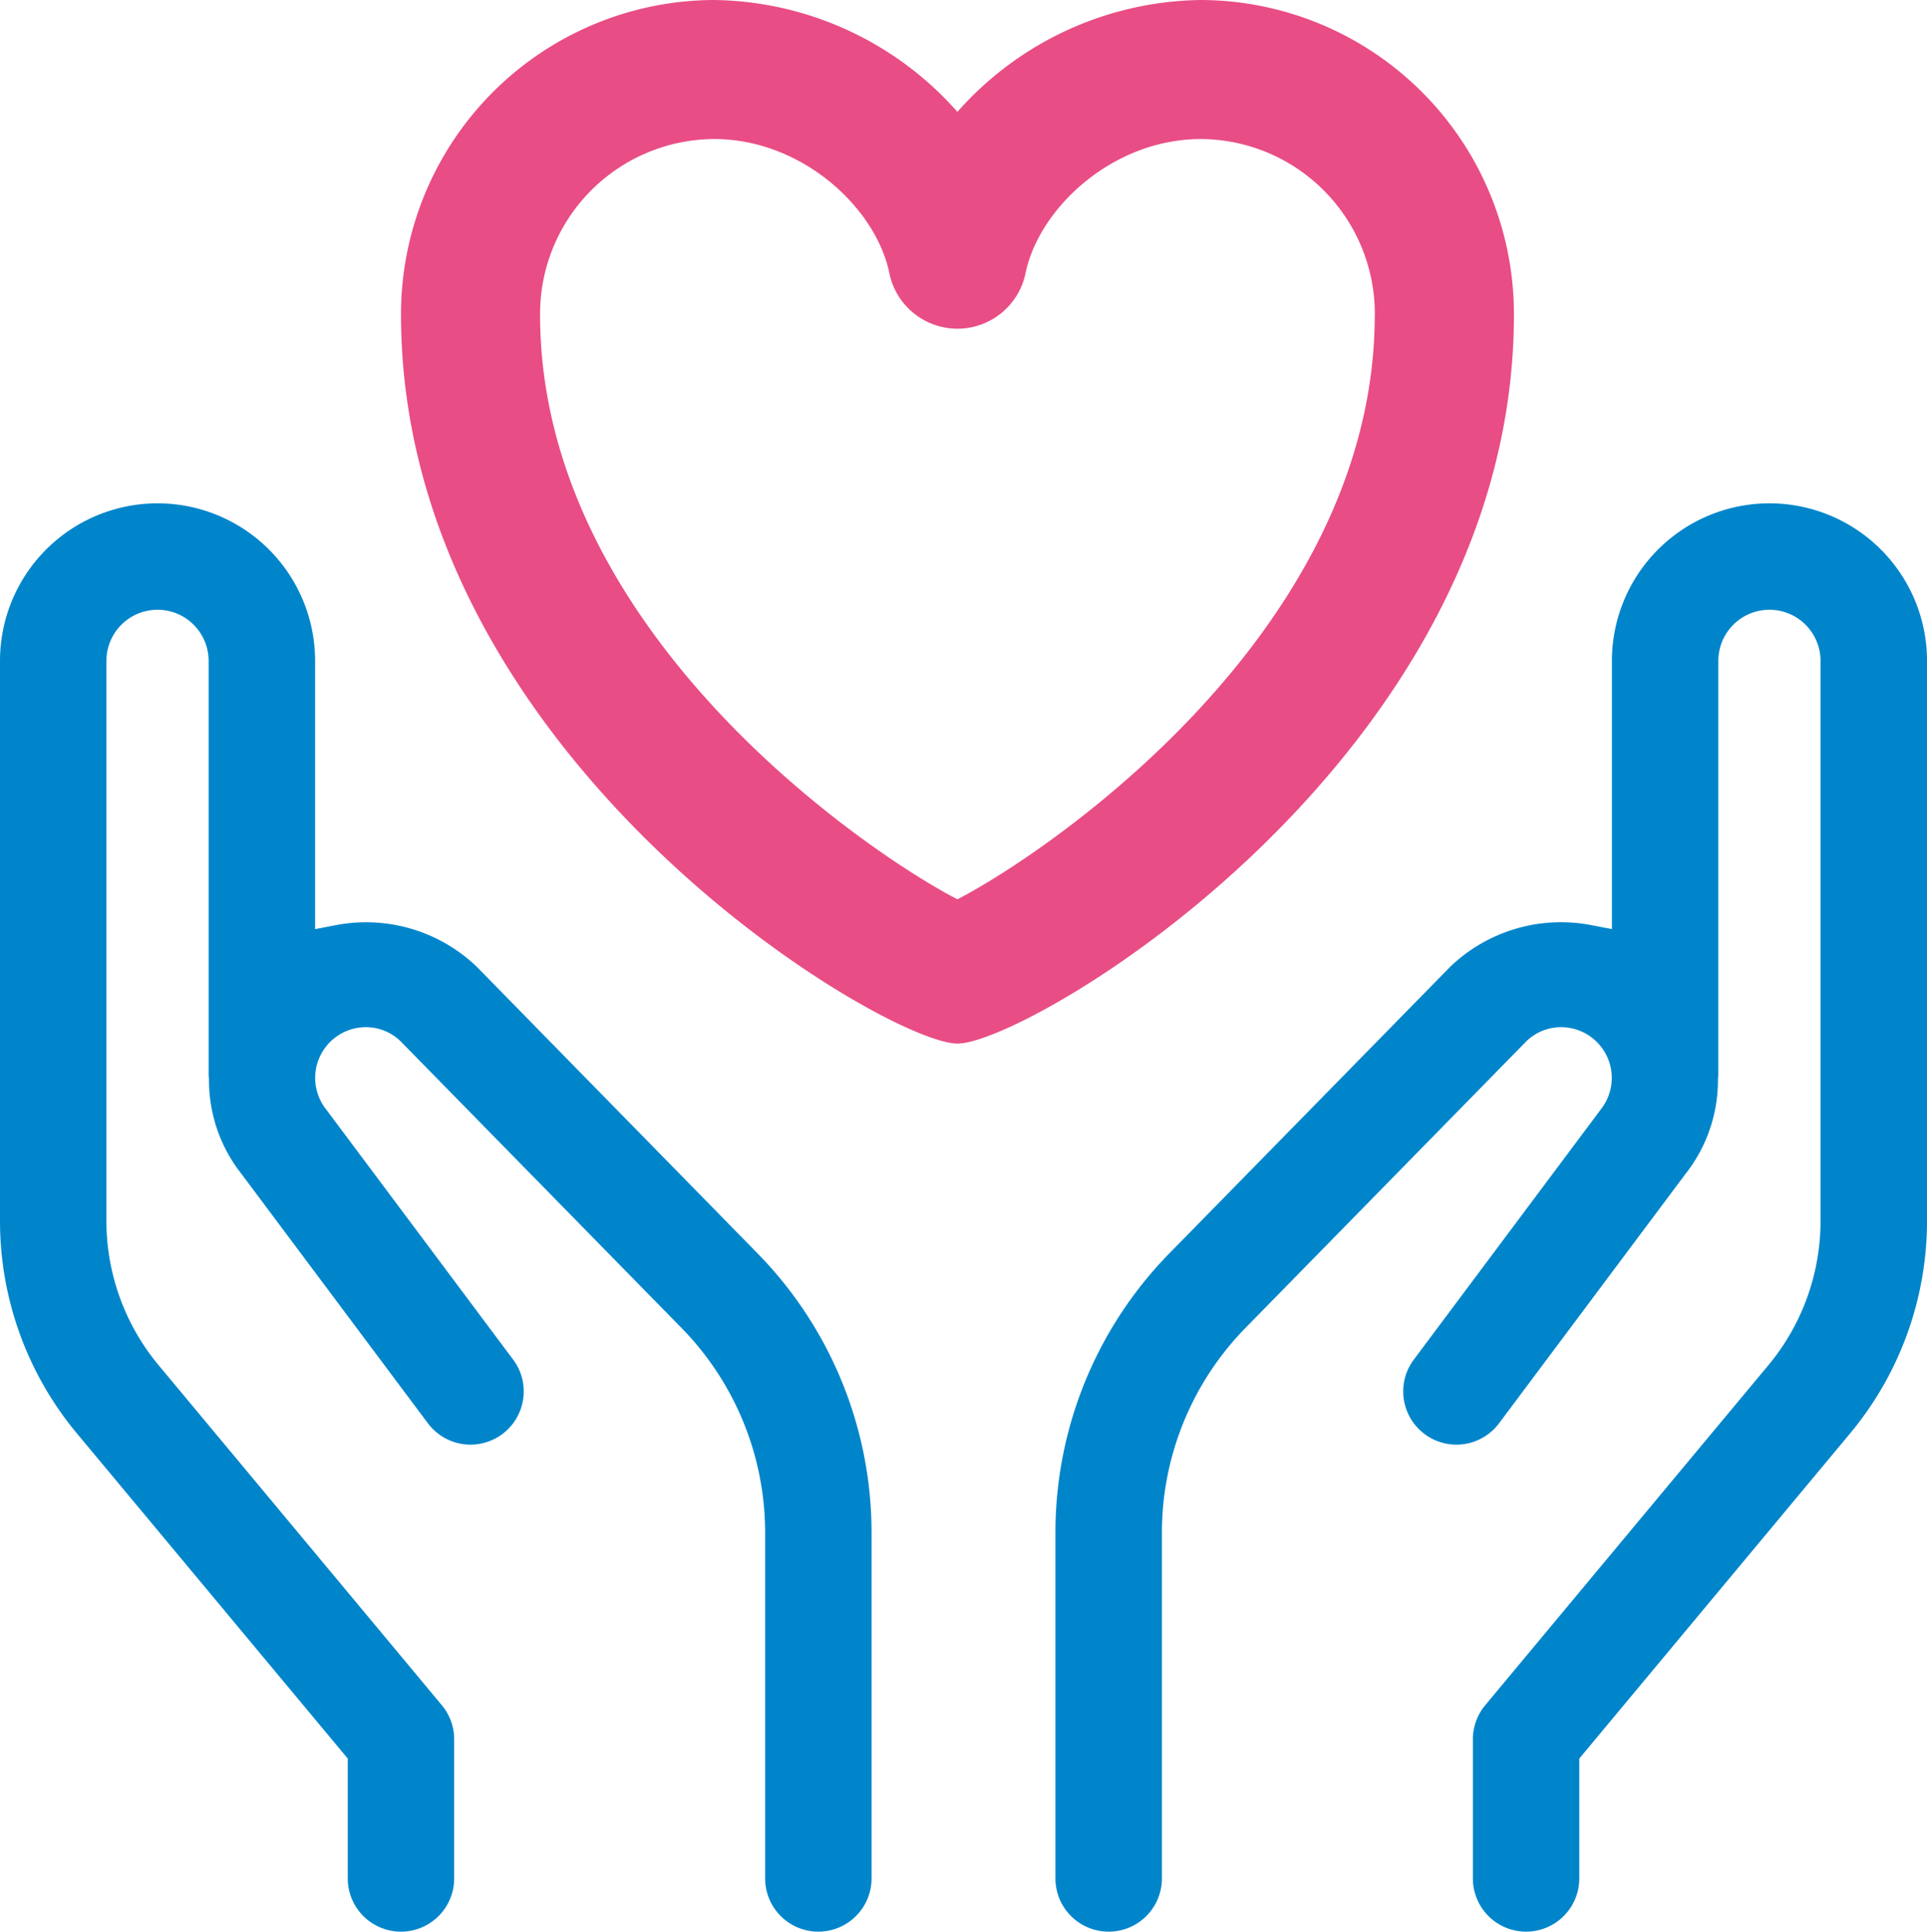 <svg id="Group_519" data-name="Group 519" xmlns="http://www.w3.org/2000/svg" xmlns:xlink="http://www.w3.org/1999/xlink" width="112.279" height="112.53" viewBox="0 0 112.279 112.53">
  <defs>
    <clipPath id="clip-path">
      <rect id="Rectangle_361" data-name="Rectangle 361" width="112.279" height="112.53" fill="none"/>
    </clipPath>
  </defs>
  <g id="Group_518" data-name="Group 518" transform="translate(0)" clip-path="url(#clip-path)">
    <path id="Path_240" data-name="Path 240" d="M47.682,144.8a3.1,3.1,0,0,0,3.1-3.1V121.6A23.241,23.241,0,0,0,44.1,105.248L27.769,88.581a9.323,9.323,0,0,0-8.277-2.4L18.36,86.4V70.774a9.18,9.18,0,1,0-18.36,0v32.633A19.341,19.341,0,0,0,4.476,115.77h0l15.787,18.947V141.7a3.1,3.1,0,0,0,6.2,0v-8.106a3.1,3.1,0,0,0-.719-1.984L9.24,111.8A13.136,13.136,0,0,1,6.2,103.407V70.773a2.978,2.978,0,0,1,5.956,0V94.967a1.018,1.018,0,0,1,.022.154l0,.059a8.8,8.8,0,0,0,1.9,5.49l10.854,14.516a3.1,3.1,0,0,0,5.551-1.414,3.074,3.074,0,0,0-.587-2.3l-10.915-14.6a2.955,2.955,0,0,1,2.33-4.762h0a2.9,2.9,0,0,1,2.043.835l16.314,16.644A17.06,17.06,0,0,1,44.582,121.6v20.1a3.1,3.1,0,0,0,3.1,3.1" transform="translate(0 -32.272)" fill="#0085cb"/>
    <path id="Path_241" data-name="Path 241" d="M132.277,144.8a3.1,3.1,0,0,1-3.1-3.1V121.6a23.241,23.241,0,0,1,6.679-16.355l16.336-16.666a9.323,9.323,0,0,1,8.277-2.4l1.132.217V70.774a9.18,9.18,0,1,1,18.36,0v32.633a19.341,19.341,0,0,1-4.476,12.362h0L159.7,134.716V141.7a3.1,3.1,0,0,1-6.2,0v-8.106a3.1,3.1,0,0,1,.719-1.984L170.719,111.8a13.136,13.136,0,0,0,3.038-8.392V70.773a2.978,2.978,0,1,0-5.956,0V94.967a1.013,1.013,0,0,0-.022.154l0,.059a8.8,8.8,0,0,1-1.9,5.49l-10.854,14.516a3.1,3.1,0,0,1-5.551-1.414,3.074,3.074,0,0,1,.587-2.3l10.915-14.6a2.955,2.955,0,0,0-2.33-4.762h0a2.9,2.9,0,0,0-2.043.835l-16.314,16.644a17.06,17.06,0,0,0-4.908,12.011v20.1a3.1,3.1,0,0,1-3.1,3.1" transform="translate(-67.681 -32.272)" fill="#0085cb"/>
    <path id="Path_242" data-name="Path 242" d="M81.5,6.516A19.238,19.238,0,0,0,67.318,0,18.3,18.3,0,0,0,49.08,18.323c0,25.835,28.233,42.471,32.423,42.471s32.423-16.634,32.423-42.471A18.3,18.3,0,0,0,95.689,0,19.24,19.24,0,0,0,81.5,6.516Zm24.318,11.807c0,18.6-19.32,31.495-24.318,34.066-5-2.575-24.317-15.47-24.317-34.066A10.188,10.188,0,0,1,67.318,8.1c5.153,0,9.444,4.037,10.214,7.809a4.052,4.052,0,0,0,7.939,0C86.245,12.142,90.535,8.1,95.689,8.1a10.188,10.188,0,0,1,10.132,10.218Z" transform="translate(-25.715)" fill="#e94d85"/>
  </g>
</svg>
